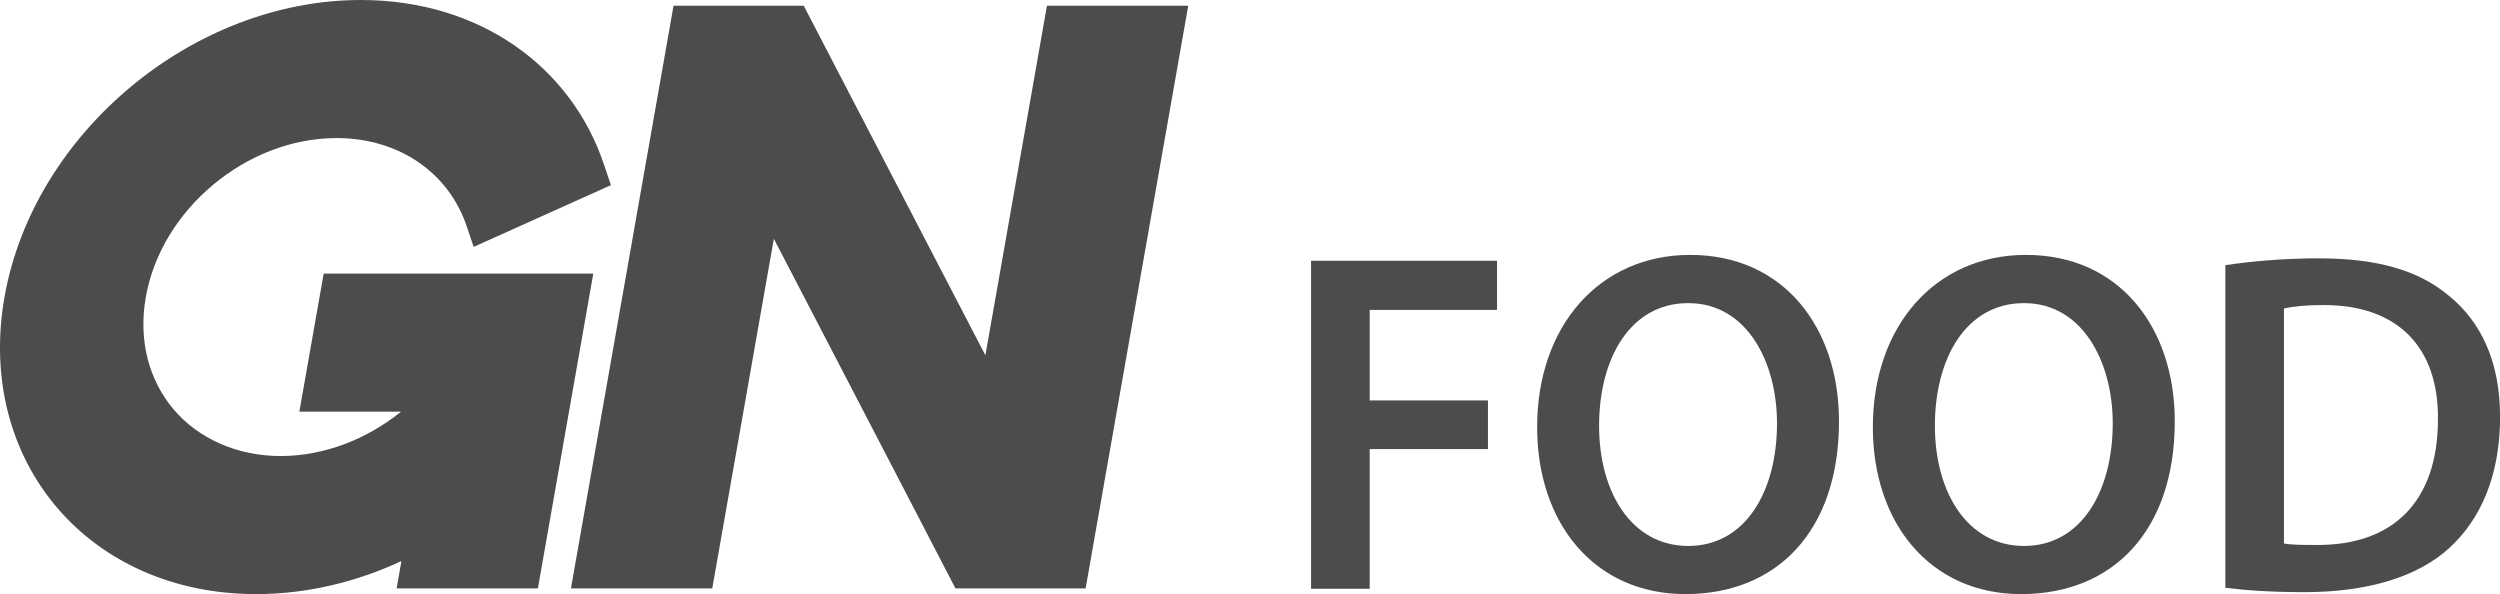 <?xml version="1.0" encoding="UTF-8"?>
<svg id="_레이어_2" data-name="레이어 2" xmlns="http://www.w3.org/2000/svg" viewBox="0 0 683.89 162.52">
  <defs>
    <style>
      .cls-1 {
        fill: #4c4c4c;
      }
    </style>
  </defs>
  <g id="Layer_1" data-name="Layer 1">
    <g>
      <polygon class="cls-1" points="358.65 161.06 374.69 161.06 374.69 122.85 407.04 122.85 407.04 109.54 374.69 109.54 374.69 84.78 409.52 84.78 409.52 71.33 358.65 71.33 358.65 161.06"/>
      <path class="cls-1" d="M462.36,69.73c-24.79,0-41.87,19.44-41.87,47.13,0,26.23,15.65,45.66,40.57,45.66s42.01-17.17,42.01-47.26c0-25.69-15.13-45.53-40.7-45.53ZM461.84,149.35c-15.4,0-24.4-14.51-24.4-32.89s8.48-33.54,24.4-33.54,24.27,15.98,24.27,32.88c0,18.77-8.75,33.55-24.27,33.55Z"/>
      <path class="cls-1" d="M554.21,69.73c-24.79,0-41.88,19.44-41.88,47.13,0,26.23,15.66,45.66,40.58,45.66s42.01-17.17,42.01-47.26c0-25.69-15.13-45.53-40.7-45.53ZM553.69,149.35c-15.39,0-24.39-14.51-24.39-32.89s8.48-33.54,24.39-33.54,24.26,15.98,24.26,32.88c0,18.77-8.73,33.55-24.26,33.55Z"/>
      <path class="cls-1" d="M670.07,81.05c-8.1-6.92-19.32-10.38-35.75-10.38-9.52,0-18.4.8-25.56,1.86v88.26c5.34.67,12.39,1.2,21.65,1.2,17.08,0,31.05-4.12,39.79-12.25,8.35-7.72,13.71-19.57,13.71-35.68,0-15.17-5.23-25.96-13.83-33.02ZM633.66,149.08c-3.26,0-6.66,0-8.87-.4v-64.3c2.34-.53,5.87-.93,10.95-.93,20.09,0,31.31,11.45,31.18,31.15,0,22.77-12.39,34.62-33.26,34.48Z"/>
      <path class="cls-1" d="M88.54,74.85l-6.65,37.77h27.81c-9.32,7.51-20.99,12.13-32.96,12.13s-22.54-4.86-29.23-12.74c-6.68-7.89-9.74-18.72-7.62-30.75,2.12-12.03,8.99-22.86,18.45-30.75,9.46-7.88,21.41-12.74,33.71-12.74,17.43,0,30.78,9.79,35.59,24.04l1.93,5.73,37.55-16.89-1.93-5.73C156.24,18.28,131.26,0,98.7,0,52.77,0,9.14,36.38,1.23,81.26c-3.99,22.71,1.93,43.24,14.69,57.98,12.48,14.4,31.47,23.28,54.17,23.28,13.72,0,27.28-3.26,39.72-9.03l-1.31,7.47h38.64l6.64-37.71,8.52-48.41h-73.77Z"/>
      <polygon class="cls-1" points="269.56 97.2 219.86 1.56 184.25 1.56 162.82 123.29 156.19 160.96 194.84 160.96 201.23 124.71 211.69 65.32 244.92 129.26 261.37 160.96 296.98 160.96 299.8 144.94 325.05 1.56 286.4 1.56 269.56 97.2"/>
    </g>
  </g>
</svg>